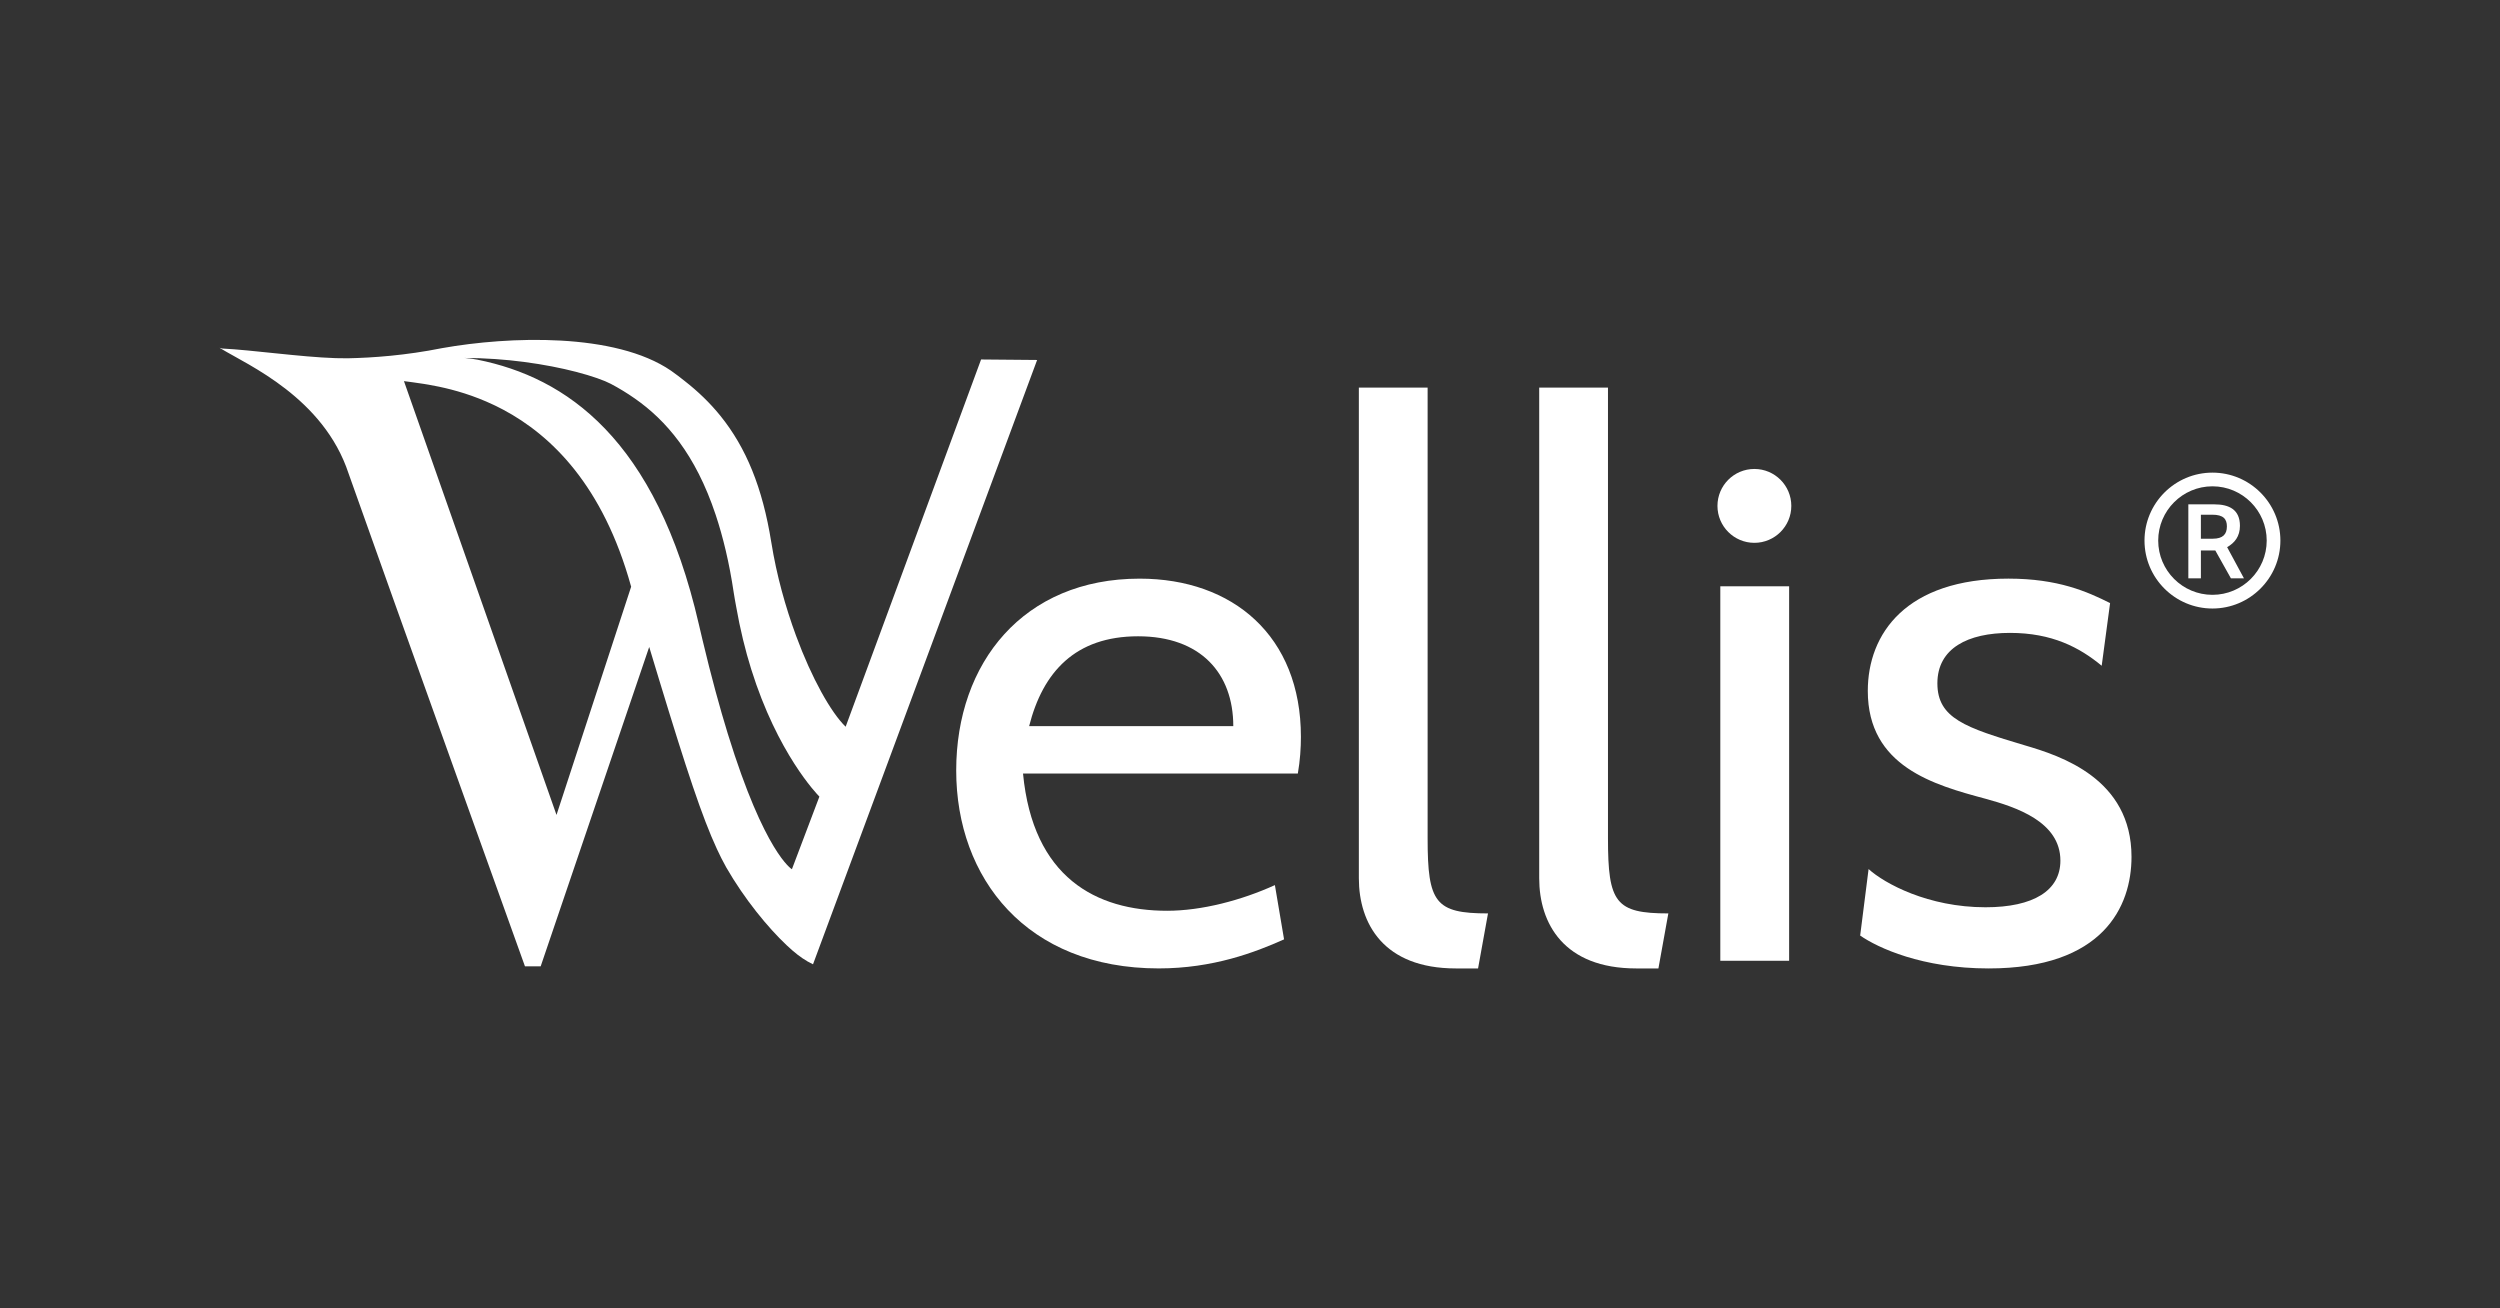 <?xml version="1.0" encoding="UTF-8"?>
<svg id="Layer_1" xmlns="http://www.w3.org/2000/svg" viewBox="0 0 1200 628">
  <rect x="0" y="0" width="1200" height="628" fill="#333333" stroke="none"/>
  <defs>
    <style>
      .cls-1 {
        fill: #fff;
      }
    </style>
  </defs>
  <path class="cls-1" d="M824.38,242.83c0,9.79,7.93,17.73,17.72,17.73s17.73-7.94,17.73-17.73-7.94-17.73-17.73-17.73-17.72,7.94-17.72,17.73Z"/>
  <g>
    <path class="cls-1" d="M1061.98,292.09c-17.99,0-32.62-14.63-32.62-32.61s14.63-32.62,32.62-32.62,32.61,14.64,32.61,32.62-14.63,32.61-32.61,32.61ZM1061.98,233.43c-14.36,0-26.04,11.68-26.04,26.05s11.68,26.04,26.04,26.04,26.04-11.68,26.04-26.04-11.68-26.05-26.04-26.05Z"/>
    <path class="cls-1" d="M1070.84,277.61l-7.5-13.39h-6.91v13.39h-6.03v-35.52h12.54c7,0,12.23,2.49,12.23,10.3,0,5.13-2.59,8.22-6.15,10.25l8.08,14.97h-6.24ZM1056.43,247.07v11.51h5.69c4.86,0,6.79-2.13,6.79-5.89,0-3.55-1.67-5.63-7-5.63h-5.48Z"/>
  </g>
  <path class="cls-1" d="M491.05,371.29c4.77,49.9,35.06,65.88,69.18,65.88,16.51,0,35.58-4.98,51.72-12.32l4.4,26.05c-13.94,6.24-34.11,13.94-60.15,13.94-63.47,0-97.22-43.29-97.22-95.01s32.29-92.08,88.05-92.08c44.75,0,77.41,27.52,77.41,75.94,0,5.14-.38,11.38-1.48,17.61h-131.91ZM493.98,348.55h98c0-25.3-15.62-43.13-45.7-43.13s-45.7,17.08-52.3,43.13Z"/>
  <path class="cls-1" d="M709.47,464.85h-10.64c-34.84,0-46.58-21.65-46.58-43.29v-235.52h33.01v216.44c0,30.82,3.67,35.96,28.98,35.96l-4.77,26.41Z"/>
  <path class="cls-1" d="M796.04,464.85h-10.64c-34.84,0-46.58-21.65-46.58-43.29v-235.52h33.01v216.44c0,30.82,3.67,35.96,28.98,35.96l-4.77,26.41Z"/>
  <rect class="cls-1" x="825.75" y="281.42" width="33.03" height="179.75"/>
  <path class="cls-1" d="M892.88,449.07l4.04-31.92c7.7,6.97,28.61,18.34,56.12,18.34,23.12,0,35.95-8.07,35.95-22.38,0-18.71-21.28-25.68-35.95-29.71-24.58-6.6-56.5-15.41-56.5-51.73,0-27.51,18.35-53.93,67.5-53.93,23.86,0,37.79,6.24,48.8,11.74l-4.03,30.08c-10.64-8.8-23.84-15.77-44.02-15.77s-34.85,7.34-34.85,24.21,13.58,21.28,41.82,29.72c17.61,5.13,51.36,16.14,51.36,53.56,0,23.85-13.57,53.57-68.6,53.57-31.91,0-53.18-9.91-61.63-15.77Z"/>
  <path class="cls-1" d="M390.25,462.85l107.57-290.06-26.9-.24-65.01,176.28c-7.01-6.77-16.27-23.24-23.79-43.63-5.04-13.66-9.38-29.12-11.88-44.81,0-.05-.02-.09-.03-.14-4.19-26.23-12.09-45.4-24.44-60.69-4.96-6.13-10.67-11.64-17.15-16.7-2.13-1.66-4.23-3.35-6.54-4.93-26.79-18.36-77.65-16.55-109.85-10.83-17.53,3.51-33.38,4.65-45.36,4.88-1.98,0-3.97,0-5.8-.07-16.85-.55-39.93-3.91-54.44-4.62-.53-.13-.98-.26-1.24-.35.16.1.34.21.51.31-.04,0-.08,0-.12,0,0,0,.13.06.38.16,12.91,7.83,49.21,23.53,61.18,59.93,20.92,59.21,84.64,236.49,84.64,236.49h7.55l52.09-153.29c1.68,5.56,3.26,10.79,4.78,15.78,13.19,43.37,20.63,65.91,27.72,81.2,1.42,3.07,2.83,5.87,4.28,8.46.05.1.1.2.16.3,8.85,15.39,20.07,28.99,29.07,37.47,3.77,3.56,7.05,6.06,9.69,7.53.04.04.07.07.1.1l1.47.77s.03.02.05.03l1.3.68ZM193.89,182.94c2.41.33,5.64.71,9.47,1.32.73.11,1.46.23,2.24.37,1.59.28,3.29.61,5.06.97,7.65,1.61,16.72,4.21,26.29,8.75.38.18.76.35,1.14.54,1.16.56,2.33,1.16,3.49,1.78,23.07,12.31,47.9,36.37,61.31,84.75.02.07.04.13.06.2l-35.83,109.55-73.22-208.22ZM349.38,352.33c-3.87-12.56-7.96-27.49-12.19-45.25-.56-2.39-1.14-4.77-1.71-7.27-20.58-89.53-64.02-118.66-106.23-127.15-1.78-.35-3.77-.61-5.85-.81-.16-.02-.34-.03-.5-.04,10.17.03,19.79.76,28.52,1.9,9.56,1.25,18.06,2.96,24.97,4.75,7.91,2.05,13.77,4.18,16.81,5.79,3.85,2.03,7.72,4.37,11.54,7.05,14.88,10.4,29.06,26.64,38.76,55.74,3.55,10.66,6.54,22.95,8.69,37.43.34,2.27.75,4.39,1.14,6.57,1.95,11.11,4.43,21.17,7.24,30.15,12.66,40.49,31.6,60.04,32.74,61.18l-.14.37-13.06,34.51v-.02s-13.06-7.63-30.73-64.91Z"/>
</svg>